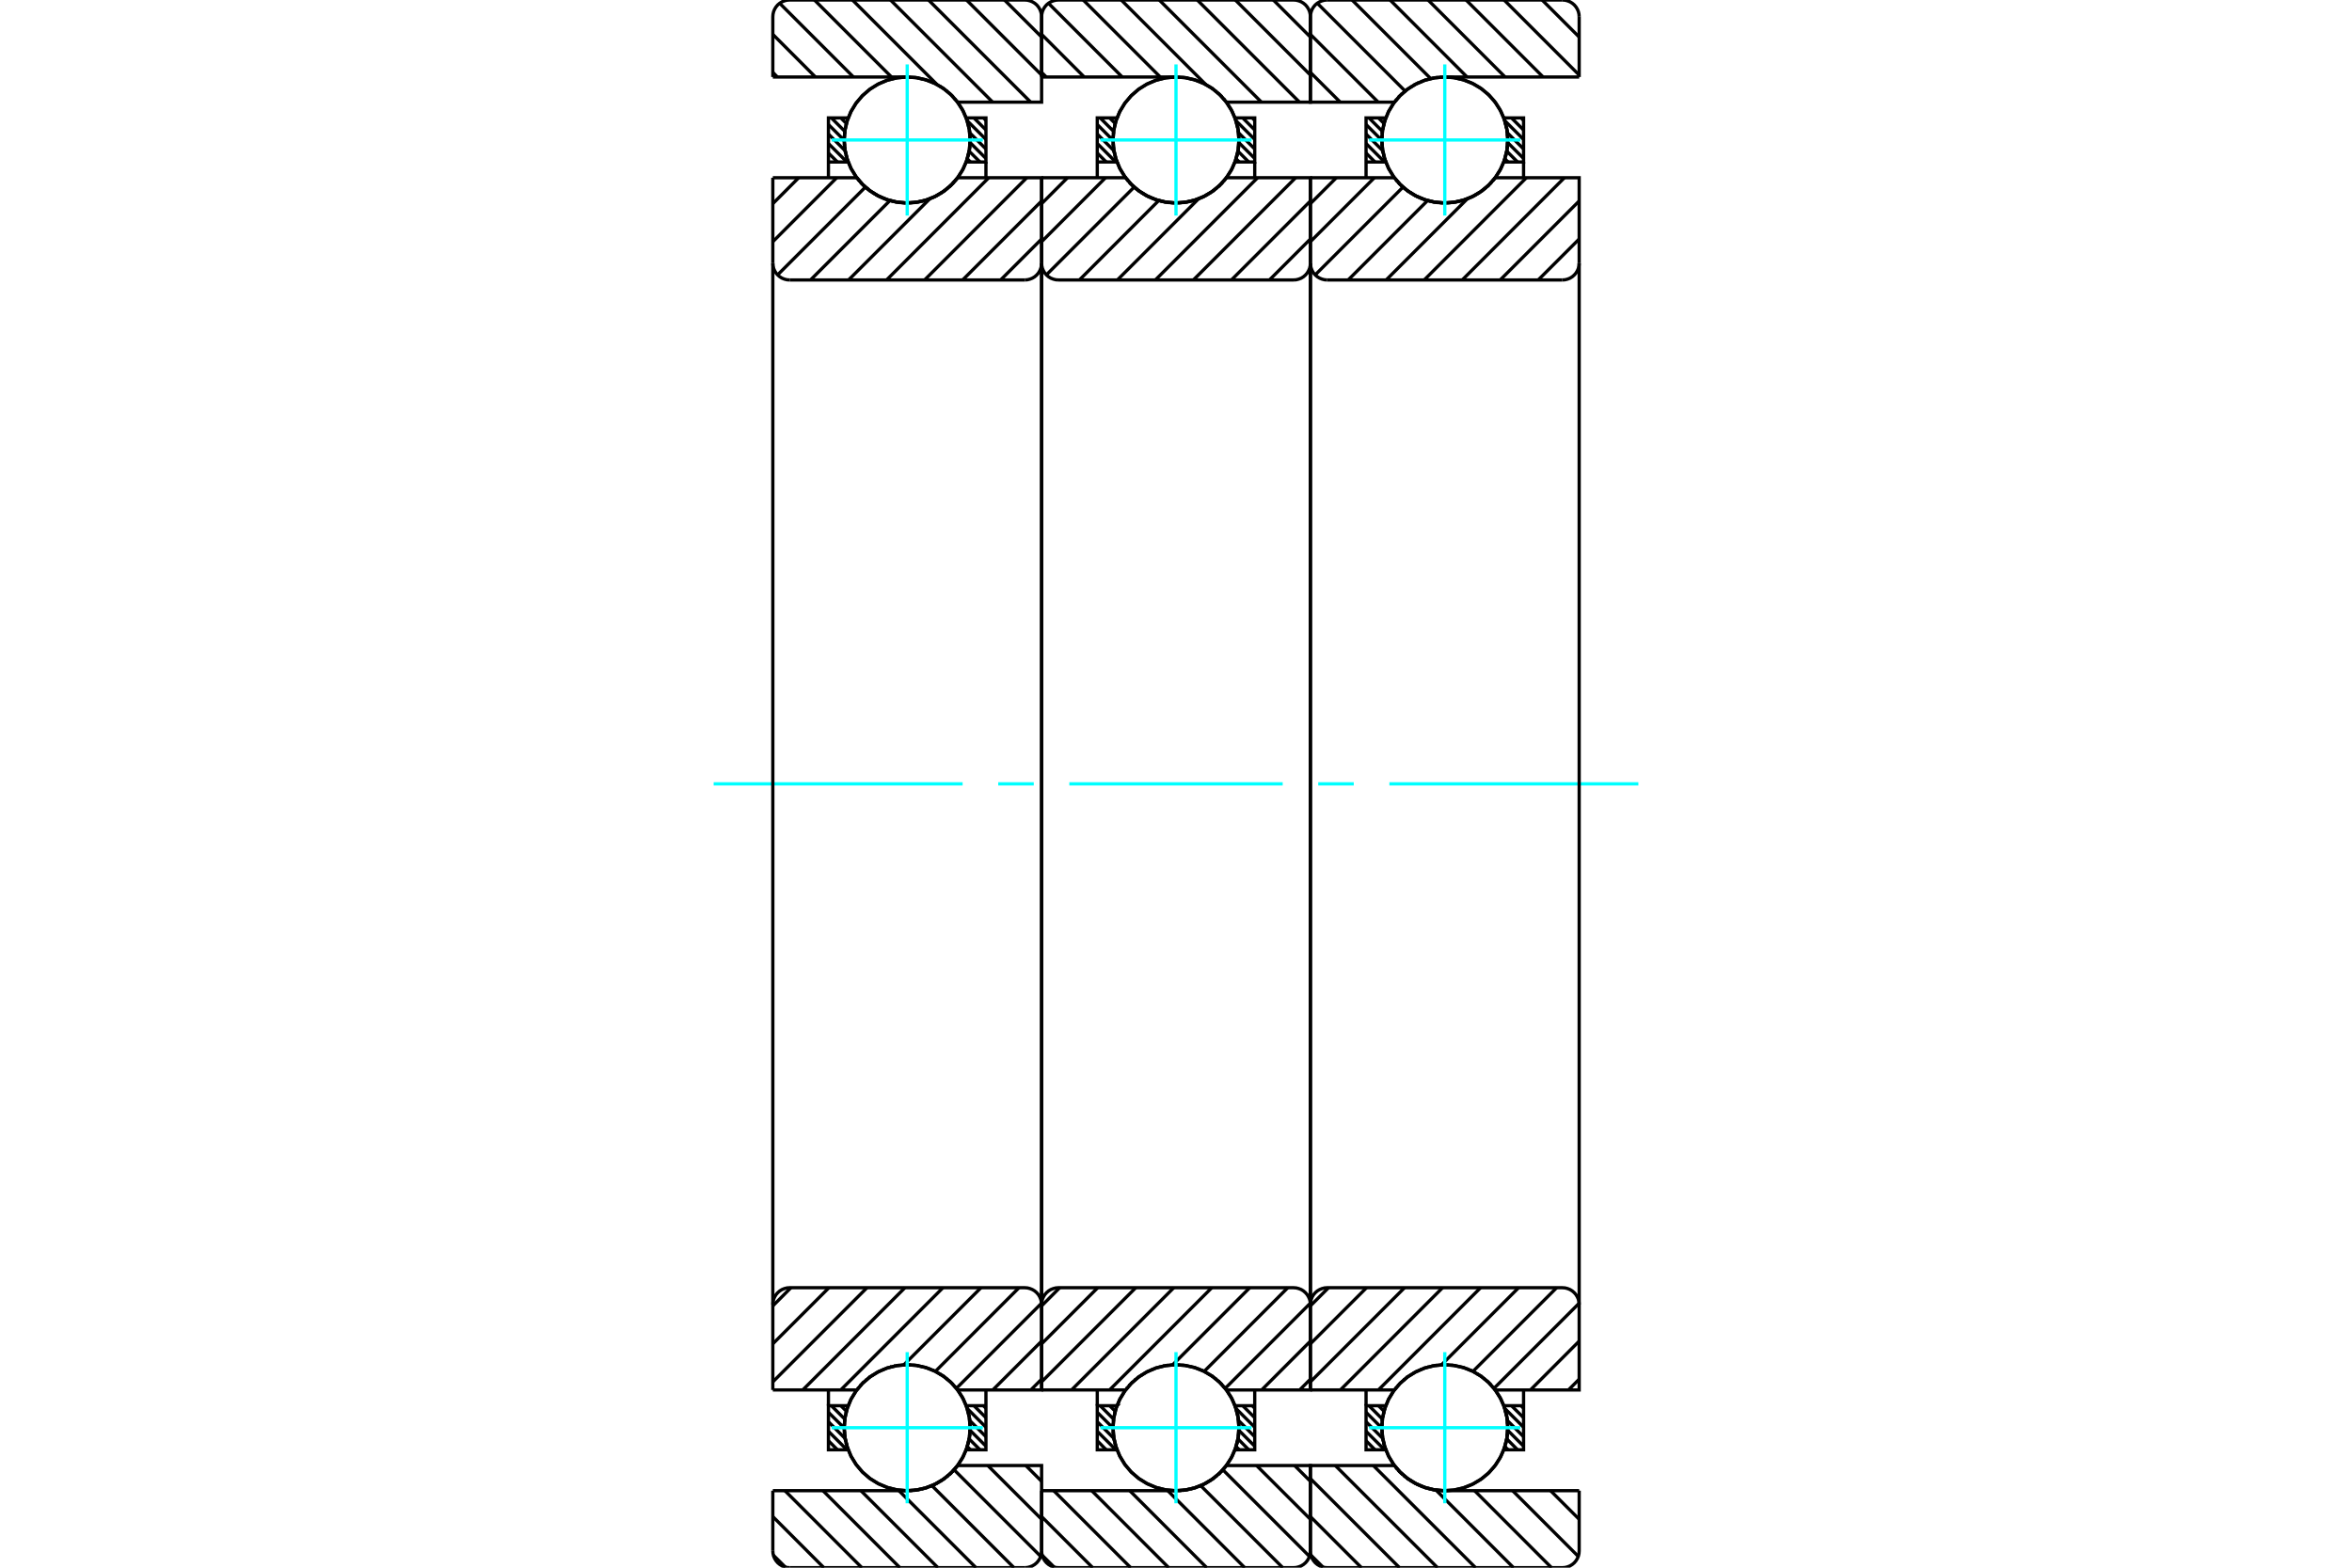 <?xml version="1.0" standalone="no"?>
<!DOCTYPE svg PUBLIC "-//W3C//DTD SVG 1.1//EN"
	"http://www.w3.org/Graphics/SVG/1.1/DTD/svg11.dtd">
<svg xmlns="http://www.w3.org/2000/svg" height="100%" width="100%" viewBox="0 0 36000 24000">
	<rect x="-1800" y="-1200" width="39600" height="26400" style="fill:#FFF"/>
	<g style="fill:none; fill-rule:evenodd" transform="matrix(1 0 0 1 0 0)">
		<g style="fill:none; stroke:#000; stroke-width:50; shape-rendering:geometricPrecision">
			<line x1="23281" y1="21520" x2="23320" y2="21559"/>
			<line x1="23135" y1="21520" x2="23320" y2="21704"/>
			<line x1="23032" y1="21562" x2="23320" y2="21850"/>
			<line x1="23072" y1="21747" x2="23320" y2="21995"/>
			<line x1="23078" y1="21898" x2="23320" y2="22140"/>
			<line x1="23063" y1="22029" x2="23228" y2="22195"/>
			<line x1="23034" y1="22146" x2="23083" y2="22195"/>
			<line x1="21099" y1="21520" x2="21184" y2="21605"/>
			<line x1="20953" y1="21520" x2="21159" y2="21726"/>
			<line x1="20909" y1="21621" x2="21150" y2="21862"/>
			<line x1="20909" y1="21766" x2="21165" y2="22022"/>
			<line x1="20909" y1="21912" x2="21192" y2="22195"/>
			<line x1="20909" y1="22057" x2="21046" y2="22195"/>
		</g>
		<g style="fill:none; stroke:#0FF; stroke-width:50; shape-rendering:geometricPrecision">
			<line x1="10923" y1="12000" x2="14734" y2="12000"/>
			<line x1="15279" y1="12000" x2="15823" y2="12000"/>
			<line x1="16367" y1="12000" x2="19633" y2="12000"/>
			<line x1="20177" y1="12000" x2="20721" y2="12000"/>
			<line x1="21266" y1="12000" x2="25077" y2="12000"/>
		</g>
		<g style="fill:none; stroke:#000; stroke-width:50; shape-rendering:geometricPrecision">
			<line x1="20909" y1="21520" x2="20909" y2="21279"/>
			<polyline points="23320,21279 23320,21520 23320,22195 23018,22195"/>
			<polyline points="23079,21863 23064,21689 23018,21520"/>
			<polyline points="23076,21925 23077,21909 23078,21893"/>
			<polyline points="23070,21987 23072,21970 23074,21953"/>
			<polyline points="23060,22048 23063,22030 23066,22013"/>
			<polyline points="23045,22108 23050,22090 23054,22072"/>
			<polyline points="23027,22167 23033,22149 23039,22130"/>
			<polyline points="23020,21525 22958,21390 22875,21265 22775,21154 22658,21061 22529,20986 22389,20933 22243,20902 22094,20893 21945,20908 21801,20945 21664,21005 21537,21084 21425,21183 21329,21297 21252,21425 21196,21564 21161,21709 21150,21858 21162,22007 21196,22152 21253,22290 21330,22418 21426,22533 21539,22631 21665,22710 21802,22770 21947,22807 22096,22821 22245,22813 22391,22781 22530,22727 22660,22652 22776,22559 22876,22448 22958,22323 23020,22187"/>
			<polyline points="23031,21558 23027,21547 23023,21535"/>
			<polyline points="23048,21617 23045,21606 23042,21595"/>
			<polyline points="23062,21678 23059,21666 23057,21653"/>
			<polyline points="23071,21739 23070,21726 23068,21713"/>
			<polyline points="23077,21801 23076,21787 23075,21772"/>
			<polyline points="23018,22195 23065,22017 23078,21833"/>
			<line x1="23018" y1="21520" x2="23320" y2="21520"/>
			<polyline points="21211,22195 20909,22195 20909,21520 21211,21520"/>
			<polyline points="21193,22143 21202,22169 21211,22195"/>
			<polyline points="21178,22086 21182,22104 21187,22122"/>
			<polyline points="21165,22028 21169,22045 21172,22063"/>
			<polyline points="21157,21970 21159,21986 21161,22003"/>
			<polyline points="21151,21911 21153,21927 21154,21942"/>
			<polyline points="21150,21852 21150,21867 21150,21882"/>
			<polyline points="21152,21792 21151,21807 21151,21821"/>
			<polyline points="21158,21734 21156,21747 21155,21760"/>
			<polyline points="21167,21675 21165,21687 21163,21700"/>
			<polyline points="21180,21617 21177,21629 21175,21640"/>
			<polyline points="21197,21561 21194,21571 21190,21581"/>
			<polyline points="21211,21520 21210,21521 21210,21523"/>
			<line x1="23281" y1="1805" x2="23320" y2="1844"/>
			<line x1="23135" y1="1805" x2="23320" y2="1990"/>
			<line x1="23032" y1="1847" x2="23320" y2="2135"/>
			<line x1="23072" y1="2033" x2="23320" y2="2281"/>
			<line x1="23078" y1="2184" x2="23320" y2="2426"/>
			<line x1="23063" y1="2315" x2="23228" y2="2480"/>
			<line x1="23034" y1="2432" x2="23083" y2="2480"/>
			<line x1="21099" y1="1805" x2="21184" y2="1891"/>
			<line x1="20953" y1="1805" x2="21159" y2="2011"/>
			<line x1="20909" y1="1906" x2="21150" y2="2148"/>
			<line x1="20909" y1="2052" x2="21165" y2="2308"/>
			<line x1="20909" y1="2197" x2="21192" y2="2480"/>
			<line x1="20909" y1="2343" x2="21046" y2="2480"/>
			<line x1="23320" y1="2480" x2="23320" y2="2721"/>
			<polyline points="20909,2721 20909,2480 20909,1805 21211,1805"/>
			<polyline points="21193,2428 21202,2454 21211,2480"/>
			<polyline points="21177,2371 21182,2390 21187,2408"/>
			<polyline points="21165,2313 21169,2331 21172,2349"/>
			<polyline points="21157,2255 21159,2272 21161,2289"/>
			<polyline points="21151,2196 21152,2212 21154,2228"/>
			<polyline points="21150,2137 21150,2152 21150,2167"/>
			<polyline points="21152,2078 21151,2092 21151,2106"/>
			<polyline points="21158,2019 21156,2033 21155,2046"/>
			<polyline points="21167,1961 21165,1973 21163,1985"/>
			<polyline points="21180,1904 21177,1914 21175,1925"/>
			<polyline points="21197,1847 21193,1857 21190,1867"/>
			<polyline points="21211,1805 21210,1807 21210,1809"/>
			<line x1="21211" y1="2480" x2="20909" y2="2480"/>
			<polyline points="23018,1805 23320,1805 23320,2480 23018,2480"/>
			<polyline points="23079,2149 23064,1974 23018,1805"/>
			<polyline points="23076,2211 23077,2195 23078,2179"/>
			<polyline points="23070,2273 23072,2256 23074,2239"/>
			<polyline points="23059,2334 23063,2316 23066,2298"/>
			<polyline points="23045,2394 23050,2376 23054,2357"/>
			<polyline points="23027,2454 23033,2435 23039,2416"/>
			<polyline points="23020,1811 22957,1675 22875,1550 22774,1440 22658,1346 22529,1272 22389,1219 22243,1187 22094,1179 21945,1194 21801,1231 21664,1290 21537,1370 21425,1469 21329,1583 21252,1711 21196,1850 21161,1995 21150,2144 21162,2293 21196,2438 21253,2576 21330,2704 21426,2819 21539,2917 21665,2996 21803,3055 21947,3093 22096,3107 22245,3098 22391,3067 22530,3013 22660,2938 22776,2844 22876,2734 22958,2609 23020,2473"/>
			<polyline points="23031,1843 23027,1832 23023,1821"/>
			<polyline points="23048,1903 23045,1892 23042,1881"/>
			<polyline points="23062,1963 23059,1951 23057,1939"/>
			<polyline points="23071,2025 23070,2012 23068,1998"/>
			<polyline points="23077,2087 23076,2072 23075,2058"/>
			<polyline points="23018,2480 23065,2302 23078,2118"/>
			<line x1="23604" y1="0" x2="24171" y2="567"/>
			<line x1="23022" y1="0" x2="24171" y2="1149"/>
			<line x1="22440" y1="0" x2="23619" y2="1179"/>
			<line x1="21858" y1="0" x2="23037" y2="1179"/>
			<line x1="21277" y1="0" x2="22455" y2="1179"/>
			<line x1="20695" y1="0" x2="21898" y2="1203"/>
			<line x1="20163" y1="50" x2="21507" y2="1394"/>
			<line x1="20057" y1="526" x2="21095" y2="1564"/>
			<line x1="20057" y1="1108" x2="20514" y2="1564"/>
			<line x1="23733" y1="22821" x2="24171" y2="23259"/>
			<line x1="23152" y1="22821" x2="24157" y2="23827"/>
			<line x1="22570" y1="22821" x2="23748" y2="24000"/>
			<line x1="21978" y1="22811" x2="23166" y2="24000"/>
			<line x1="21020" y1="22436" x2="22585" y2="24000"/>
			<line x1="20438" y1="22436" x2="22003" y2="24000"/>
			<line x1="20057" y1="22636" x2="21421" y2="24000"/>
			<line x1="20057" y1="23218" x2="20839" y2="24000"/>
			<line x1="20066" y1="23809" x2="20249" y2="23991"/>
			<line x1="24171" y1="1179" x2="22114" y2="1179"/>
			<polyline points="21346,1560 21344,1562 21343,1564"/>
			<polyline points="21377,1521 21370,1529 21364,1537"/>
			<polyline points="21417,1476 21411,1483 21405,1489"/>
			<polyline points="21460,1434 21454,1440 21448,1446"/>
			<polyline points="21506,1395 21500,1400 21494,1405"/>
			<polyline points="21554,1358 21547,1363 21541,1367"/>
			<polyline points="21604,1325 21598,1329 21592,1333"/>
			<polyline points="21656,1295 21650,1298 21644,1301"/>
			<polyline points="21710,1268 21704,1270 21698,1273"/>
			<polyline points="21765,1244 21759,1246 21753,1249"/>
			<polyline points="21822,1224 21816,1226 21810,1228"/>
			<polyline points="21880,1207 21874,1209 21869,1210"/>
			<polyline points="21939,1195 21934,1196 21928,1197"/>
			<polyline points="21999,1185 21993,1186 21988,1187"/>
			<polyline points="22059,1180 22054,1180 22048,1181"/>
			<polyline points="22114,1179 22111,1179 22109,1179"/>
			<polyline points="21343,1564 20057,1564 20057,257"/>
			<polyline points="20314,0 20274,3 20235,13 20198,28 20163,49 20132,75 20106,106 20085,140 20070,178 20060,217 20057,257"/>
			<line x1="20314" y1="0" x2="23914" y2="0"/>
			<polyline points="24171,257 24168,217 24159,178 24143,140 24122,106 24096,75 24065,49 24031,28 23994,13 23955,3 23914,0"/>
			<line x1="24171" y1="257" x2="24171" y2="1179"/>
			<line x1="24171" y1="22821" x2="22114" y2="22821"/>
			<polyline points="22029,22818 22072,22820 22114,22821"/>
			<polyline points="21969,22810 21995,22814 22022,22817"/>
			<polyline points="21910,22800 21936,22805 21961,22809"/>
			<polyline points="21851,22785 21876,22792 21902,22798"/>
			<polyline points="21794,22767 21818,22775 21843,22782"/>
			<polyline points="21738,22745 21761,22755 21785,22764"/>
			<polyline points="21683,22720 21706,22731 21729,22741"/>
			<polyline points="21630,22691 21652,22703 21674,22715"/>
			<polyline points="21579,22659 21600,22673 21621,22686"/>
			<polyline points="21530,22625 21550,22639 21570,22653"/>
			<polyline points="21484,22587 21502,22602 21521,22617"/>
			<polyline points="21440,22546 21457,22562 21474,22578"/>
			<polyline points="21398,22503 21414,22520 21430,22536"/>
			<polyline points="21360,22457 21374,22475 21388,22492"/>
			<polyline points="21343,22436 21346,22440 21350,22445"/>
			<polyline points="21343,22436 20057,22436 20057,23743 20060,23783 20070,23822 20085,23860 20106,23894 20132,23925 20163,23951 20198,23972 20235,23987 20274,23997 20314,24000 23914,24000 23955,23997 23994,23987 24031,23972 24065,23951 24096,23925 24122,23894 24143,23860 24159,23822 24168,23783 24171,23743 24171,22821"/>
			<line x1="24171" y1="21114" x2="24007" y2="21279"/>
			<line x1="24171" y1="20532" x2="23425" y2="21279"/>
			<line x1="24171" y1="19951" x2="22867" y2="21255"/>
			<line x1="23826" y1="19714" x2="22545" y2="20995"/>
			<line x1="23244" y1="19714" x2="22064" y2="20894"/>
			<line x1="22662" y1="19714" x2="21098" y2="21279"/>
			<line x1="22080" y1="19714" x2="20516" y2="21279"/>
			<line x1="21498" y1="19714" x2="20057" y2="21155"/>
			<line x1="20916" y1="19714" x2="20057" y2="20573"/>
			<line x1="20335" y1="19714" x2="20057" y2="19992"/>
			<line x1="24171" y1="3659" x2="23544" y2="4286"/>
			<line x1="24171" y1="3077" x2="22962" y2="4286"/>
			<line x1="23945" y1="2721" x2="22381" y2="4286"/>
			<line x1="23363" y1="2721" x2="21799" y2="4286"/>
			<line x1="22460" y1="3043" x2="21217" y2="4286"/>
			<line x1="21851" y1="3070" x2="20635" y2="4286"/>
			<line x1="21475" y1="2864" x2="20131" y2="4208"/>
			<line x1="21036" y1="2721" x2="20057" y2="3700"/>
			<line x1="20454" y1="2721" x2="20057" y2="3118"/>
			<line x1="20057" y1="2721" x2="21343" y2="2721"/>
			<polyline points="22845,2772 22866,2747 22886,2721"/>
			<polyline points="22803,2818 22819,2801 22835,2783"/>
			<polyline points="22759,2860 22777,2844 22794,2827"/>
			<polyline points="22712,2900 22731,2884 22750,2868"/>
			<polyline points="22663,2936 22683,2921 22703,2906"/>
			<polyline points="22611,2969 22633,2956 22654,2942"/>
			<polyline points="22558,2999 22581,2987 22603,2974"/>
			<polyline points="22503,3025 22527,3015 22550,3003"/>
			<polyline points="22446,3048 22471,3039 22495,3029"/>
			<polyline points="22388,3067 22414,3059 22439,3051"/>
			<polyline points="22329,3083 22356,3076 22382,3069"/>
			<polyline points="22270,3095 22296,3090 22323,3084"/>
			<polyline points="22209,3102 22237,3099 22264,3096"/>
			<polyline points="22149,3107 22176,3105 22204,3103"/>
			<polyline points="22088,3107 22116,3107 22143,3107"/>
			<polyline points="22028,3103 22055,3105 22082,3107"/>
			<polyline points="21968,3096 21995,3100 22022,3103"/>
			<polyline points="21909,3085 21935,3090 21962,3095"/>
			<polyline points="21850,3070 21876,3077 21902,3084"/>
			<polyline points="21793,3052 21818,3060 21844,3068"/>
			<polyline points="21737,3030 21761,3040 21786,3049"/>
			<polyline points="21682,3005 21706,3016 21729,3027"/>
			<polyline points="21629,2976 21652,2989 21674,3001"/>
			<polyline points="21578,2944 21600,2958 21621,2972"/>
			<polyline points="21529,2910 21550,2924 21570,2939"/>
			<polyline points="21483,2872 21502,2888 21521,2903"/>
			<polyline points="21439,2831 21456,2848 21474,2864"/>
			<polyline points="21398,2788 21414,2805 21430,2822"/>
			<polyline points="21359,2743 21374,2760 21388,2778"/>
			<polyline points="21343,2721 21346,2726 21350,2731"/>
			<polyline points="22886,2721 24171,2721 24171,4029"/>
			<polyline points="23914,4286 23955,4283 23994,4273 24031,4258 24065,4237 24096,4210 24122,4180 24143,4145 24159,4108 24168,4069 24171,4029"/>
			<line x1="23914" y1="4286" x2="20314" y2="4286"/>
			<polyline points="20057,4029 20060,4069 20070,4108 20085,4145 20106,4180 20132,4210 20163,4237 20198,4258 20235,4273 20274,4283 20314,4286"/>
			<line x1="20057" y1="4029" x2="20057" y2="2721"/>
			<line x1="20057" y1="21279" x2="21343" y2="21279"/>
			<polyline points="21347,21273 21345,21276 21343,21279"/>
			<polyline points="21369,21245 21364,21252 21358,21259"/>
			<polyline points="21409,21200 21404,21205 21399,21211"/>
			<polyline points="21451,21157 21446,21162 21441,21167"/>
			<polyline points="21496,21117 21491,21122 21486,21126"/>
			<polyline points="21543,21080 21538,21084 21533,21088"/>
			<polyline points="21592,21046 21588,21049 21583,21052"/>
			<polyline points="21644,21016 21639,21018 21635,21021"/>
			<polyline points="21697,20988 21693,20990 21688,20992"/>
			<polyline points="21752,20964 21748,20965 21744,20967"/>
			<polyline points="21808,20943 21804,20944 21800,20945"/>
			<polyline points="21866,20925 21862,20926 21858,20927"/>
			<polyline points="21925,20912 21921,20912 21917,20913"/>
			<polyline points="21985,20902 21981,20902 21977,20903"/>
			<polyline points="22045,20895 22041,20896 22037,20896"/>
			<polyline points="22105,20893 22101,20893 22098,20893"/>
			<polyline points="22166,20894 22162,20894 22158,20894"/>
			<polyline points="22226,20899 22222,20899 22219,20899"/>
			<polyline points="22286,20908 22282,20908 22279,20907"/>
			<polyline points="22346,20921 22342,20920 22338,20919"/>
			<polyline points="22404,20938 22400,20936 22396,20935"/>
			<polyline points="22462,20958 22458,20956 22453,20954"/>
			<polyline points="22518,20981 22514,20979 22509,20977"/>
			<polyline points="22573,21009 22568,21006 22564,21004"/>
			<polyline points="22626,21040 22621,21037 22616,21034"/>
			<polyline points="22676,21074 22672,21070 22667,21067"/>
			<polyline points="22725,21111 22720,21107 22715,21103"/>
			<polyline points="22771,21151 22766,21147 22761,21142"/>
			<polyline points="22815,21194 22810,21189 22804,21184"/>
			<polyline points="22855,21240 22850,21234 22845,21228"/>
			<polyline points="22886,21279 22884,21277 22883,21275"/>
			<polyline points="22886,21279 24171,21279 24171,19971 24168,19931 24159,19892 24143,19855 24122,19820 24096,19790 24065,19763 24031,19742 23994,19727 23955,19717 23914,19714 20314,19714 20274,19717 20235,19727 20198,19742 20163,19763 20132,19790 20106,19820 20085,19855 20070,19892 20060,19931 20057,19971 20057,21279"/>
			<line x1="20057" y1="4029" x2="20057" y2="19971"/>
			<line x1="24171" y1="19971" x2="24171" y2="4029"/>
			<line x1="19166" y1="21520" x2="19205" y2="21559"/>
			<line x1="19021" y1="21520" x2="19205" y2="21704"/>
			<line x1="18917" y1="21562" x2="19205" y2="21850"/>
			<line x1="18958" y1="21747" x2="19205" y2="21995"/>
			<line x1="18963" y1="21898" x2="19205" y2="22140"/>
			<line x1="18949" y1="22029" x2="19114" y2="22195"/>
			<line x1="18920" y1="22146" x2="18969" y2="22195"/>
			<line x1="16984" y1="21520" x2="17070" y2="21605"/>
			<line x1="16839" y1="21520" x2="17045" y2="21726"/>
			<line x1="16795" y1="21621" x2="17036" y2="21862"/>
			<line x1="16795" y1="21766" x2="17050" y2="22022"/>
			<line x1="16795" y1="21912" x2="17078" y2="22195"/>
			<line x1="16795" y1="22057" x2="16932" y2="22195"/>
			<line x1="16795" y1="21520" x2="16795" y2="21279"/>
			<polyline points="19205,21279 19205,21520 19205,22195 18903,22195 18951,22017 18964,21833"/>
			<polyline points="18963,21801 18962,21787 18961,21772"/>
			<polyline points="18957,21739 18955,21726 18953,21713"/>
			<polyline points="18947,21678 18945,21666 18943,21653"/>
			<polyline points="18934,21617 18931,21606 18928,21595"/>
			<polyline points="18917,21558 18913,21546 18909,21535"/>
			<polyline points="18905,21525 18843,21389 18761,21265 18660,21154 18544,21061 18414,20986 18275,20933 18129,20902 17980,20893 17831,20908 17686,20945 17549,21005 17423,21084 17311,21183 17215,21297 17138,21425 17081,21564 17047,21709 17036,21858 17047,22007 17082,22152 17139,22290 17216,22418 17312,22533 17425,22631 17551,22710 17688,22770 17833,22807 17981,22821 18131,22813 18277,22781 18416,22727 18545,22652 18662,22559 18762,22448 18844,22323 18906,22187"/>
			<polyline points="18913,22167 18919,22149 18925,22130"/>
			<polyline points="18931,22108 18936,22090 18940,22072"/>
			<polyline points="18945,22048 18949,22030 18952,22013"/>
			<polyline points="18956,21987 18958,21970 18960,21953"/>
			<polyline points="18962,21925 18963,21909 18964,21893"/>
			<polyline points="18964,21863 18949,21689 18903,21520 19205,21520"/>
			<polyline points="17097,22195 16795,22195 16795,21520 17097,21520 17096,21521 17095,21523"/>
			<polyline points="17082,21561 17079,21571 17076,21581"/>
			<polyline points="17066,21618 17063,21629 17061,21640"/>
			<polyline points="17053,21675 17051,21687 17049,21700"/>
			<polyline points="17044,21734 17042,21747 17041,21760"/>
			<polyline points="17038,21792 17037,21807 17036,21821"/>
			<polyline points="17036,21852 17036,21867 17036,21882"/>
			<polyline points="17037,21911 17038,21927 17039,21942"/>
			<polyline points="17042,21970 17044,21986 17047,22003"/>
			<polyline points="17051,22028 17054,22045 17058,22063"/>
			<polyline points="17063,22086 17068,22104 17073,22122"/>
			<polyline points="17079,22143 17088,22169 17097,22195"/>
			<line x1="19166" y1="1805" x2="19205" y2="1844"/>
			<line x1="19021" y1="1805" x2="19205" y2="1990"/>
			<line x1="18917" y1="1847" x2="19205" y2="2135"/>
			<line x1="18958" y1="2033" x2="19205" y2="2281"/>
			<line x1="18963" y1="2184" x2="19205" y2="2426"/>
			<line x1="18949" y1="2315" x2="19114" y2="2480"/>
			<line x1="18920" y1="2432" x2="18969" y2="2480"/>
			<line x1="16984" y1="1805" x2="17070" y2="1891"/>
			<line x1="16839" y1="1805" x2="17045" y2="2011"/>
			<line x1="16795" y1="1906" x2="17036" y2="2148"/>
			<line x1="16795" y1="2052" x2="17050" y2="2308"/>
			<line x1="16795" y1="2197" x2="17078" y2="2480"/>
			<line x1="16795" y1="2343" x2="16932" y2="2480"/>
			<line x1="19205" y1="2480" x2="19205" y2="2721"/>
			<polyline points="16795,2721 16795,2480 16795,1805 17097,1805 17096,1807 17095,1809"/>
			<polyline points="17082,1847 17079,1857 17076,1866"/>
			<polyline points="17066,1904 17063,1915 17061,1925"/>
			<polyline points="17053,1961 17051,1973 17049,1985"/>
			<polyline points="17044,2020 17042,2033 17041,2046"/>
			<polyline points="17038,2078 17037,2092 17036,2106"/>
			<polyline points="17036,2137 17036,2152 17036,2167"/>
			<polyline points="17037,2196 17038,2212 17039,2228"/>
			<polyline points="17042,2255 17044,2272 17047,2289"/>
			<polyline points="17051,2313 17054,2331 17058,2349"/>
			<polyline points="17063,2371 17068,2389 17073,2408"/>
			<polyline points="17079,2428 17087,2454 17097,2480 16795,2480"/>
			<polyline points="18903,1805 19205,1805 19205,2480 18903,2480 18951,2302 18964,2118"/>
			<polyline points="18963,2086 18962,2072 18961,2058"/>
			<polyline points="18957,2025 18955,2012 18953,1998"/>
			<polyline points="18947,1963 18945,1951 18943,1939"/>
			<polyline points="18934,1903 18931,1892 18928,1881"/>
			<polyline points="18916,1843 18913,1832 18909,1821"/>
			<polyline points="18905,1811 18843,1675 18761,1550 18660,1440 18544,1346 18414,1272 18275,1219 18129,1187 17979,1179 17831,1194 17686,1231 17549,1290 17423,1370 17311,1469 17215,1583 17138,1711 17081,1850 17047,1995 17036,2144 17047,2293 17082,2438 17139,2576 17216,2704 17312,2819 17425,2917 17551,2996 17688,3055 17833,3093 17982,3107 18131,3098 18277,3067 18416,3013 18545,2938 18662,2844 18762,2734 18844,2609 18906,2473"/>
			<polyline points="18913,2454 18919,2435 18925,2416"/>
			<polyline points="18931,2394 18936,2376 18940,2357"/>
			<polyline points="18945,2334 18949,2316 18952,2298"/>
			<polyline points="18956,2273 18958,2256 18960,2239"/>
			<polyline points="18962,2211 18963,2195 18964,2179"/>
			<polyline points="18964,2149 18949,1974 18903,1805"/>
			<line x1="19490" y1="0" x2="20057" y2="567"/>
			<line x1="18908" y1="0" x2="20057" y2="1149"/>
			<line x1="18326" y1="0" x2="19890" y2="1564"/>
			<line x1="17744" y1="0" x2="19308" y2="1564"/>
			<line x1="17162" y1="0" x2="18455" y2="1293"/>
			<line x1="16580" y1="0" x2="17759" y2="1179"/>
			<line x1="16048" y1="50" x2="17177" y2="1179"/>
			<line x1="15943" y1="526" x2="16595" y2="1179"/>
			<line x1="15943" y1="1108" x2="16014" y2="1179"/>
			<line x1="19815" y1="22436" x2="20057" y2="22678"/>
			<line x1="19233" y1="22436" x2="20057" y2="23259"/>
			<line x1="18717" y1="22501" x2="20043" y2="23827"/>
			<line x1="18378" y1="22744" x2="19634" y2="24000"/>
			<line x1="17874" y1="22821" x2="19052" y2="24000"/>
			<line x1="17292" y1="22821" x2="18470" y2="24000"/>
			<line x1="16710" y1="22821" x2="17888" y2="24000"/>
			<line x1="16128" y1="22821" x2="17307" y2="24000"/>
			<line x1="15943" y1="23218" x2="16725" y2="24000"/>
			<line x1="15951" y1="23809" x2="16134" y2="23991"/>
			<line x1="15943" y1="1179" x2="18000" y2="1179"/>
			<polyline points="18771,1564 18770,1563 18769,1561"/>
			<polyline points="18740,1525 18736,1520 18731,1514"/>
			<polyline points="18700,1479 18695,1474 18690,1470"/>
			<polyline points="18656,1436 18651,1432 18647,1428"/>
			<polyline points="18610,1396 18605,1392 18601,1389"/>
			<polyline points="18561,1358 18557,1356 18553,1353"/>
			<polyline points="18510,1324 18506,1322 18502,1320"/>
			<polyline points="18457,1294 18453,1292 18450,1290"/>
			<polyline points="18402,1267 18399,1265 18396,1263"/>
			<polyline points="18346,1243 18343,1242 18340,1240"/>
			<polyline points="18289,1223 18285,1222 18282,1221"/>
			<polyline points="18230,1206 18227,1206 18224,1205"/>
			<polyline points="18170,1194 18168,1193 18165,1193"/>
			<polyline points="18110,1185 18108,1185 18105,1184"/>
			<polyline points="18050,1180 18047,1180 18044,1180"/>
			<polyline points="18007,1179 18004,1179 18000,1179"/>
			<polyline points="18771,1564 20057,1564 20057,257 20054,217 20045,178 20029,140 20008,106 19982,75 19951,49 19917,28 19879,13 19840,3 19800,0 16200,0 16160,3 16121,13 16083,28 16049,49 16018,75 15992,106 15971,140 15955,178 15946,217 15943,257 15943,1179"/>
			<polyline points="15943,22821 18000,22821 18012,22821 18024,22821"/>
			<polyline points="18037,22821 18061,22820 18084,22818"/>
			<polyline points="18097,22817 18121,22814 18145,22811"/>
			<polyline points="18157,22809 18181,22804 18204,22800"/>
			<polyline points="18217,22797 18240,22791 18263,22785"/>
			<polyline points="18275,22781 18298,22774 18320,22767"/>
			<polyline points="18333,22762 18355,22754 18377,22745"/>
			<polyline points="18389,22739 18411,22730 18431,22720"/>
			<polyline points="18444,22713 18465,22702 18485,22691"/>
			<polyline points="18497,22683 18517,22671 18536,22659"/>
			<polyline points="18549,22650 18567,22637 18585,22624"/>
			<polyline points="18598,22614 18615,22600 18631,22586"/>
			<polyline points="18644,22575 18660,22560 18676,22545"/>
			<polyline points="18688,22533 18703,22517 18717,22502"/>
			<polyline points="18730,22488 18745,22469 18760,22450"/>
			<polyline points="18763,22446 18767,22441 18771,22436 20057,22436 20057,23743"/>
			<polyline points="19800,24000 19840,23997 19879,23987 19917,23972 19951,23951 19982,23925 20008,23894 20029,23860 20045,23822 20054,23783 20057,23743"/>
			<line x1="19800" y1="24000" x2="16200" y2="24000"/>
			<polyline points="15943,23743 15946,23783 15955,23822 15971,23860 15992,23894 16018,23925 16049,23951 16083,23972 16121,23987 16160,23997 16200,24000"/>
			<line x1="15943" y1="23743" x2="15943" y2="22821"/>
			<line x1="20057" y1="21114" x2="19893" y2="21279"/>
			<line x1="20057" y1="20532" x2="19311" y2="21279"/>
			<line x1="20056" y1="19951" x2="18753" y2="21255"/>
			<line x1="19711" y1="19714" x2="18431" y2="20995"/>
			<line x1="19129" y1="19714" x2="17949" y2="20894"/>
			<line x1="18548" y1="19714" x2="16983" y2="21279"/>
			<line x1="17966" y1="19714" x2="16401" y2="21279"/>
			<line x1="17384" y1="19714" x2="15943" y2="21155"/>
			<line x1="16802" y1="19714" x2="15943" y2="20573"/>
			<line x1="16220" y1="19714" x2="15943" y2="19992"/>
			<line x1="20057" y1="3659" x2="19430" y2="4286"/>
			<line x1="20057" y1="3077" x2="18848" y2="4286"/>
			<line x1="19831" y1="2721" x2="18266" y2="4286"/>
			<line x1="19249" y1="2721" x2="17684" y2="4286"/>
			<line x1="18346" y1="3043" x2="17103" y2="4286"/>
			<line x1="17736" y1="3070" x2="16521" y2="4286"/>
			<line x1="17360" y1="2864" x2="16016" y2="4208"/>
			<line x1="16921" y1="2721" x2="15943" y2="3700"/>
			<line x1="16339" y1="2721" x2="15943" y2="3118"/>
			<polyline points="15943,2721 17229,2721 17232,2726 17236,2731"/>
			<polyline points="17245,2742 17259,2760 17274,2778"/>
			<polyline points="17283,2788 17299,2805 17316,2822"/>
			<polyline points="17325,2831 17342,2848 17360,2864"/>
			<polyline points="17368,2872 17387,2888 17407,2903"/>
			<polyline points="17415,2909 17435,2924 17456,2939"/>
			<polyline points="17464,2944 17485,2958 17507,2972"/>
			<polyline points="17515,2976 17537,2989 17560,3001"/>
			<polyline points="17567,3005 17591,3016 17615,3027"/>
			<polyline points="17622,3030 17647,3040 17672,3050"/>
			<polyline points="17678,3052 17704,3060 17729,3068"/>
			<polyline points="17735,3070 17762,3077 17788,3084"/>
			<polyline points="17794,3085 17821,3090 17848,3095"/>
			<polyline points="17853,3096 17880,3100 17908,3103"/>
			<polyline points="17913,3103 17941,3105 17968,3107"/>
			<polyline points="17974,3107 18001,3107 18029,3107"/>
			<polyline points="18034,3107 18062,3105 18089,3103"/>
			<polyline points="18095,3102 18122,3099 18149,3095"/>
			<polyline points="18155,3095 18182,3090 18209,3084"/>
			<polyline points="18215,3083 18241,3076 18268,3069"/>
			<polyline points="18274,3068 18299,3059 18325,3051"/>
			<polyline points="18332,3048 18357,3039 18381,3029"/>
			<polyline points="18388,3026 18412,3015 18436,3003"/>
			<polyline points="18443,2999 18466,2987 18489,2974"/>
			<polyline points="18497,2969 18519,2956 18540,2942"/>
			<polyline points="18548,2936 18569,2922 18589,2906"/>
			<polyline points="18597,2900 18617,2884 18636,2868"/>
			<polyline points="18644,2860 18662,2844 18680,2827"/>
			<polyline points="18689,2818 18705,2801 18721,2783"/>
			<polyline points="18730,2773 18751,2747 18771,2721 20057,2721 20057,4029"/>
			<polyline points="19800,4286 19840,4283 19879,4273 19917,4258 19951,4237 19982,4210 20008,4180 20029,4145 20045,4108 20054,4069 20057,4029"/>
			<line x1="19800" y1="4286" x2="16200" y2="4286"/>
			<polyline points="15943,4029 15946,4069 15955,4108 15971,4145 15992,4180 16018,4210 16049,4237 16083,4258 16121,4273 16160,4283 16200,4286"/>
			<line x1="15943" y1="4029" x2="15943" y2="2721"/>
			<line x1="15943" y1="21279" x2="17229" y2="21279"/>
			<polyline points="18771,21279 18770,21277 18769,21275"/>
			<polyline points="18741,21240 18736,21234 18731,21228"/>
			<polyline points="18700,21194 18695,21189 18690,21184"/>
			<polyline points="18657,21151 18652,21146 18647,21142"/>
			<polyline points="18610,21111 18606,21107 18601,21103"/>
			<polyline points="18562,21073 18557,21070 18552,21067"/>
			<polyline points="18511,21039 18506,21037 18502,21034"/>
			<polyline points="18458,21009 18454,21006 18449,21004"/>
			<polyline points="18404,20981 18399,20979 18395,20978"/>
			<polyline points="18347,20958 18343,20956 18339,20954"/>
			<polyline points="18290,20937 18286,20936 18282,20935"/>
			<polyline points="18231,20921 18227,20920 18224,20919"/>
			<polyline points="18172,20908 18168,20908 18164,20907"/>
			<polyline points="18112,20899 18108,20899 18104,20899"/>
			<polyline points="18051,20894 18048,20894 18044,20894"/>
			<polyline points="17991,20893 17987,20893 17984,20893"/>
			<polyline points="17930,20895 17927,20896 17923,20896"/>
			<polyline points="17870,20902 17866,20902 17863,20903"/>
			<polyline points="17810,20912 17807,20912 17803,20913"/>
			<polyline points="17752,20925 17748,20926 17744,20927"/>
			<polyline points="17694,20943 17690,20944 17686,20945"/>
			<polyline points="17637,20964 17633,20965 17629,20967"/>
			<polyline points="17582,20988 17578,20990 17574,20992"/>
			<polyline points="17529,21016 17525,21018 17520,21021"/>
			<polyline points="17478,21047 17473,21050 17469,21052"/>
			<polyline points="17428,21081 17424,21084 17419,21087"/>
			<polyline points="17381,21118 17376,21122 17372,21126"/>
			<polyline points="17336,21158 17332,21162 17327,21167"/>
			<polyline points="17294,21200 17289,21205 17285,21211"/>
			<polyline points="17255,21245 17249,21252 17244,21258"/>
			<polyline points="17232,21274 17230,21276 17229,21279"/>
			<polyline points="18771,21279 20057,21279 20057,19971 20054,19931 20045,19892 20029,19855 20008,19820 19982,19790 19951,19763 19917,19742 19879,19727 19840,19717 19800,19714 16200,19714 16160,19717 16121,19727 16083,19742 16049,19763 16018,19790 15992,19820 15971,19855 15955,19892 15946,19931 15943,19971 15943,21279"/>
			<line x1="15943" y1="4029" x2="15943" y2="19971"/>
			<line x1="20057" y1="19971" x2="20057" y2="4029"/>
			<line x1="15052" y1="21520" x2="15091" y2="21559"/>
			<line x1="14907" y1="21520" x2="15091" y2="21704"/>
			<line x1="14803" y1="21562" x2="15091" y2="21850"/>
			<line x1="14843" y1="21747" x2="15091" y2="21995"/>
			<line x1="14849" y1="21898" x2="15091" y2="22140"/>
			<line x1="14834" y1="22029" x2="15000" y2="22195"/>
			<line x1="14806" y1="22146" x2="14854" y2="22195"/>
			<line x1="12870" y1="21520" x2="12955" y2="21605"/>
			<line x1="12725" y1="21520" x2="12931" y2="21726"/>
			<line x1="12680" y1="21621" x2="12922" y2="21862"/>
			<line x1="12680" y1="21766" x2="12936" y2="22022"/>
			<line x1="12680" y1="21912" x2="12963" y2="22195"/>
			<line x1="12680" y1="22057" x2="12818" y2="22195"/>
			<line x1="12680" y1="21520" x2="12680" y2="21279"/>
			<polyline points="15091,21279 15091,21520 15091,22195 14789,22195"/>
			<polyline points="14850,21863 14835,21689 14789,21520"/>
			<polyline points="14848,21925 14849,21909 14849,21893"/>
			<polyline points="14841,21987 14843,21970 14845,21953"/>
			<polyline points="14831,22048 14834,22030 14837,22013"/>
			<polyline points="14817,22108 14821,22090 14826,22072"/>
			<polyline points="14799,22168 14805,22149 14811,22130"/>
			<polyline points="14791,21525 14729,21389 14647,21265 14546,21154 14430,21061 14300,20986 14161,20933 14015,20901 13865,20893 13717,20908 13572,20945 13435,21005 13309,21084 13196,21183 13101,21297 13023,21425 12967,21564 12933,21709 12921,21858 12933,22007 12968,22152 13024,22291 13102,22418 13198,22533 13310,22631 13437,22711 13574,22770 13719,22807 13867,22821 14016,22813 14162,22781 14302,22727 14431,22652 14547,22559 14648,22448 14730,22323 14792,22187"/>
			<polyline points="14802,21558 14799,21546 14795,21535"/>
			<polyline points="14820,21617 14817,21606 14814,21595"/>
			<polyline points="14833,21678 14831,21666 14828,21653"/>
			<polyline points="14843,21739 14841,21726 14839,21713"/>
			<polyline points="14848,21801 14847,21787 14846,21773"/>
			<polyline points="14789,22195 14837,22017 14850,21833"/>
			<line x1="14789" y1="21520" x2="15091" y2="21520"/>
			<polyline points="12982,22195 12680,22195 12680,21520 12982,21520"/>
			<polyline points="12965,22143 12973,22169 12982,22195"/>
			<polyline points="12949,22086 12954,22104 12958,22122"/>
			<polyline points="12937,22028 12940,22045 12944,22063"/>
			<polyline points="12928,21969 12930,21986 12933,22003"/>
			<polyline points="12923,21911 12924,21927 12925,21942"/>
			<polyline points="12921,21852 12921,21867 12922,21882"/>
			<polyline points="12924,21793 12923,21807 12922,21821"/>
			<polyline points="12929,21734 12928,21747 12926,21760"/>
			<polyline points="12939,21675 12936,21687 12934,21700"/>
			<polyline points="12952,21618 12949,21629 12946,21640"/>
			<polyline points="12968,21561 12965,21571 12962,21581"/>
			<polyline points="12982,21520 12982,21521 12981,21523"/>
			<line x1="15052" y1="1805" x2="15091" y2="1844"/>
			<line x1="14907" y1="1805" x2="15091" y2="1990"/>
			<line x1="14803" y1="1847" x2="15091" y2="2135"/>
			<line x1="14843" y1="2033" x2="15091" y2="2281"/>
			<line x1="14849" y1="2184" x2="15091" y2="2426"/>
			<line x1="14834" y1="2315" x2="15000" y2="2480"/>
			<line x1="14806" y1="2432" x2="14854" y2="2480"/>
			<line x1="12870" y1="1805" x2="12955" y2="1891"/>
			<line x1="12725" y1="1805" x2="12931" y2="2011"/>
			<line x1="12680" y1="1906" x2="12922" y2="2148"/>
			<line x1="12680" y1="2052" x2="12936" y2="2308"/>
			<line x1="12680" y1="2197" x2="12963" y2="2480"/>
			<line x1="12680" y1="2343" x2="12818" y2="2480"/>
			<line x1="15091" y1="2480" x2="15091" y2="2721"/>
			<polyline points="12680,2721 12680,2480 12680,1805 12982,1805"/>
			<polyline points="12965,2428 12973,2454 12982,2480"/>
			<polyline points="12949,2371 12953,2389 12959,2408"/>
			<polyline points="12937,2313 12940,2331 12944,2349"/>
			<polyline points="12928,2255 12930,2272 12933,2289"/>
			<polyline points="12923,2196 12924,2212 12925,2228"/>
			<polyline points="12921,2137 12921,2152 12922,2167"/>
			<polyline points="12924,2078 12923,2092 12922,2106"/>
			<polyline points="12929,2020 12928,2033 12926,2046"/>
			<polyline points="12939,1961 12936,1973 12934,1985"/>
			<polyline points="12952,1904 12949,1915 12946,1925"/>
			<polyline points="12968,1847 12965,1857 12962,1866"/>
			<polyline points="12982,1805 12982,1807 12981,1809"/>
			<line x1="12982" y1="2480" x2="12680" y2="2480"/>
			<polyline points="14789,1805 15091,1805 15091,2480 14789,2480"/>
			<polyline points="14850,2149 14835,1974 14789,1805"/>
			<polyline points="14848,2211 14849,2195 14849,2179"/>
			<polyline points="14841,2273 14843,2256 14845,2239"/>
			<polyline points="14831,2334 14834,2316 14837,2298"/>
			<polyline points="14817,2394 14821,2376 14826,2357"/>
			<polyline points="14798,2454 14805,2435 14811,2416"/>
			<polyline points="14791,1811 14729,1675 14646,1550 14546,1440 14429,1346 14300,1272 14160,1219 14014,1187 13865,1179 13716,1194 13572,1231 13435,1290 13309,1370 13196,1469 13100,1583 13023,1711 12967,1850 12933,1995 12921,2144 12933,2293 12968,2438 13024,2576 13102,2704 13198,2819 13310,2917 13437,2996 13574,3055 13719,3093 13867,3107 14017,3098 14163,3067 14302,3013 14431,2938 14547,2844 14648,2734 14730,2609 14792,2473"/>
			<polyline points="14802,1843 14799,1832 14795,1821"/>
			<polyline points="14820,1902 14817,1892 14814,1881"/>
			<polyline points="14833,1963 14831,1951 14828,1939"/>
			<polyline points="14843,2025 14841,2011 14839,1998"/>
			<polyline points="14848,2086 14847,2072 14846,2058"/>
			<polyline points="14789,2480 14837,2302 14850,2118"/>
			<line x1="15375" y1="0" x2="15943" y2="567"/>
			<line x1="14794" y1="0" x2="15943" y2="1149"/>
			<line x1="14212" y1="0" x2="15776" y2="1564"/>
			<line x1="13630" y1="0" x2="15194" y2="1564"/>
			<line x1="13048" y1="0" x2="14341" y2="1293"/>
			<line x1="12466" y1="0" x2="13645" y2="1179"/>
			<line x1="11934" y1="50" x2="13063" y2="1179"/>
			<line x1="11829" y1="526" x2="12481" y2="1179"/>
			<line x1="11829" y1="1108" x2="11899" y2="1179"/>
			<line x1="15701" y1="22436" x2="15943" y2="22678"/>
			<line x1="15119" y1="22436" x2="15943" y2="23259"/>
			<line x1="14603" y1="22501" x2="15929" y2="23827"/>
			<line x1="14264" y1="22744" x2="15520" y2="24000"/>
			<line x1="13759" y1="22821" x2="14938" y2="24000"/>
			<line x1="13177" y1="22821" x2="14356" y2="24000"/>
			<line x1="12596" y1="22821" x2="13774" y2="24000"/>
			<line x1="12014" y1="22821" x2="13192" y2="24000"/>
			<line x1="11829" y1="23218" x2="12610" y2="24000"/>
			<line x1="11837" y1="23809" x2="12020" y2="23991"/>
			<line x1="11829" y1="1179" x2="13886" y2="1179"/>
			<polyline points="13893,1179 13889,1179 13886,1179"/>
			<polyline points="13935,1180 13933,1180 13930,1180"/>
			<polyline points="13995,1185 13993,1185 13991,1184"/>
			<polyline points="14056,1194 14053,1193 14051,1193"/>
			<polyline points="14115,1206 14113,1206 14110,1205"/>
			<polyline points="14174,1223 14171,1222 14168,1221"/>
			<polyline points="14231,1243 14228,1242 14226,1240"/>
			<polyline points="14288,1266 14285,1265 14281,1263"/>
			<polyline points="14342,1294 14339,1292 14336,1290"/>
			<polyline points="14395,1324 14392,1322 14388,1320"/>
			<polyline points="14446,1358 14442,1356 14439,1353"/>
			<polyline points="14495,1395 14491,1392 14487,1389"/>
			<polyline points="14541,1436 14537,1432 14533,1428"/>
			<polyline points="14585,1479 14581,1474 14576,1470"/>
			<polyline points="14626,1525 14621,1520 14617,1514"/>
			<polyline points="14657,1564 14656,1563 14655,1561"/>
			<polyline points="14657,1564 15943,1564 15943,257 15940,217 15930,178 15915,140 15894,106 15868,75 15837,49 15802,28 15765,13 15726,3 15686,0 12086,0 12045,3 12006,13 11969,28 11935,49 11904,75 11878,106 11857,140 11841,178 11832,217 11829,257 11829,1179"/>
			<line x1="11829" y1="22821" x2="13886" y2="22821"/>
			<polyline points="14649,22447 14653,22441 14657,22436"/>
			<polyline points="14615,22488 14631,22469 14646,22450"/>
			<polyline points="14574,22533 14589,22517 14603,22502"/>
			<polyline points="14530,22575 14546,22560 14562,22545"/>
			<polyline points="14483,22614 14500,22600 14517,22586"/>
			<polyline points="14434,22650 14453,22637 14471,22624"/>
			<polyline points="14383,22683 14402,22671 14422,22659"/>
			<polyline points="14330,22713 14350,22702 14370,22691"/>
			<polyline points="14275,22739 14296,22730 14317,22719"/>
			<polyline points="14219,22762 14241,22754 14263,22745"/>
			<polyline points="14161,22781 14184,22774 14206,22767"/>
			<polyline points="14102,22797 14126,22791 14149,22785"/>
			<polyline points="14043,22809 14066,22804 14090,22800"/>
			<polyline points="13983,22817 14007,22814 14030,22810"/>
			<polyline points="13922,22821 13946,22820 13970,22818"/>
			<polyline points="13886,22821 13898,22821 13910,22821"/>
			<polyline points="14657,22436 15943,22436 15943,23743"/>
			<polyline points="15686,24000 15726,23997 15765,23987 15802,23972 15837,23951 15868,23925 15894,23894 15915,23860 15930,23822 15940,23783 15943,23743"/>
			<line x1="15686" y1="24000" x2="12086" y2="24000"/>
			<polyline points="11829,23743 11832,23783 11841,23822 11857,23860 11878,23894 11904,23925 11935,23951 11969,23972 12006,23987 12045,23997 12086,24000"/>
			<line x1="11829" y1="23743" x2="11829" y2="22821"/>
			<line x1="15943" y1="21114" x2="15778" y2="21279"/>
			<line x1="15943" y1="20532" x2="15196" y2="21279"/>
			<line x1="15942" y1="19951" x2="14638" y2="21255"/>
			<line x1="15597" y1="19714" x2="14317" y2="20995"/>
			<line x1="15015" y1="19714" x2="13835" y2="20894"/>
			<line x1="14433" y1="19714" x2="12869" y2="21279"/>
			<line x1="13851" y1="19714" x2="12287" y2="21279"/>
			<line x1="13270" y1="19714" x2="11829" y2="21155"/>
			<line x1="12688" y1="19714" x2="11829" y2="20573"/>
			<line x1="12106" y1="19714" x2="11829" y2="19992"/>
			<line x1="15943" y1="3659" x2="15316" y2="4286"/>
			<line x1="15943" y1="3077" x2="14734" y2="4286"/>
			<line x1="15716" y1="2721" x2="14152" y2="4286"/>
			<line x1="15134" y1="2721" x2="13570" y2="4286"/>
			<line x1="14232" y1="3043" x2="12988" y2="4286"/>
			<line x1="13622" y1="3070" x2="12406" y2="4286"/>
			<line x1="13246" y1="2864" x2="11902" y2="4208"/>
			<line x1="12807" y1="2721" x2="11829" y2="3700"/>
			<line x1="12225" y1="2721" x2="11829" y2="3118"/>
			<line x1="11829" y1="2721" x2="13114" y2="2721"/>
			<polyline points="14616,2773 14637,2747 14657,2721"/>
			<polyline points="14574,2818 14591,2801 14607,2783"/>
			<polyline points="14530,2860 14548,2844 14565,2827"/>
			<polyline points="14483,2900 14502,2884 14521,2868"/>
			<polyline points="14434,2936 14454,2922 14475,2906"/>
			<polyline points="14382,2970 14404,2956 14426,2942"/>
			<polyline points="14329,2999 14352,2987 14375,2974"/>
			<polyline points="14273,3026 14298,3015 14322,3003"/>
			<polyline points="14217,3049 14242,3039 14267,3028"/>
			<polyline points="14159,3068 14185,3060 14211,3051"/>
			<polyline points="14100,3083 14127,3077 14153,3069"/>
			<polyline points="14040,3095 14068,3090 14095,3084"/>
			<polyline points="13980,3103 14008,3099 14035,3095"/>
			<polyline points="13919,3107 13947,3105 13975,3103"/>
			<polyline points="13859,3107 13887,3107 13915,3107"/>
			<polyline points="13798,3103 13826,3105 13854,3107"/>
			<polyline points="13738,3096 13766,3100 13794,3103"/>
			<polyline points="13679,3085 13706,3090 13734,3095"/>
			<polyline points="13621,3070 13647,3077 13674,3084"/>
			<polyline points="13563,3052 13589,3060 13615,3068"/>
			<polyline points="13507,3030 13532,3040 13557,3050"/>
			<polyline points="13453,3004 13477,3016 13501,3027"/>
			<polyline points="13400,2976 13423,2989 13446,3001"/>
			<polyline points="13349,2944 13371,2958 13393,2972"/>
			<polyline points="13300,2909 13321,2924 13342,2939"/>
			<polyline points="13254,2871 13273,2887 13293,2903"/>
			<polyline points="13210,2831 13228,2848 13246,2864"/>
			<polyline points="13169,2788 13185,2805 13202,2822"/>
			<polyline points="13130,2742 13145,2760 13160,2778"/>
			<polyline points="13114,2721 13118,2726 13121,2731"/>
			<polyline points="14657,2721 15943,2721 15943,4029"/>
			<polyline points="15686,4286 15726,4283 15765,4273 15802,4258 15837,4237 15868,4210 15894,4180 15915,4145 15930,4108 15940,4069 15943,4029"/>
			<line x1="15686" y1="4286" x2="12086" y2="4286"/>
			<polyline points="11829,4029 11832,4069 11841,4108 11857,4145 11878,4180 11904,4210 11935,4237 11969,4258 12006,4273 12045,4283 12086,4286"/>
			<line x1="11829" y1="4029" x2="11829" y2="2721"/>
			<line x1="11829" y1="21279" x2="13114" y2="21279"/>
			<polyline points="13118,21274 13116,21276 13114,21279"/>
			<polyline points="13140,21245 13135,21252 13130,21258"/>
			<polyline points="13180,21200 13175,21205 13170,21210"/>
			<polyline points="13222,21158 13217,21162 13213,21167"/>
			<polyline points="13267,21118 13262,21122 13258,21126"/>
			<polyline points="13314,21081 13309,21084 13305,21087"/>
			<polyline points="13363,21047 13359,21050 13355,21052"/>
			<polyline points="13414,21016 13410,21018 13406,21020"/>
			<polyline points="13468,20988 13464,20990 13460,20992"/>
			<polyline points="13523,20964 13519,20965 13515,20967"/>
			<polyline points="13579,20943 13576,20944 13572,20945"/>
			<polyline points="13637,20926 13633,20926 13630,20927"/>
			<polyline points="13696,20912 13692,20912 13689,20913"/>
			<polyline points="13755,20902 13752,20902 13749,20903"/>
			<polyline points="13815,20895 13812,20896 13809,20896"/>
			<polyline points="13876,20893 13873,20893 13869,20893"/>
			<polyline points="13936,20894 13933,20894 13930,20894"/>
			<polyline points="13997,20899 13994,20899 13990,20899"/>
			<polyline points="14057,20908 14054,20908 14050,20907"/>
			<polyline points="14117,20921 14113,20920 14110,20919"/>
			<polyline points="14175,20937 14171,20936 14168,20935"/>
			<polyline points="14233,20957 14229,20956 14225,20955"/>
			<polyline points="14289,20981 14285,20979 14281,20978"/>
			<polyline points="14344,21008 14339,21006 14335,21004"/>
			<polyline points="14396,21039 14392,21037 14388,21034"/>
			<polyline points="14447,21073 14443,21070 14438,21067"/>
			<polyline points="14496,21110 14491,21107 14487,21103"/>
			<polyline points="14542,21151 14537,21146 14533,21142"/>
			<polyline points="14586,21194 14581,21189 14576,21184"/>
			<polyline points="14627,21240 14622,21234 14617,21228"/>
			<polyline points="14657,21279 14656,21277 14655,21275"/>
			<polyline points="14657,21279 15943,21279 15943,19971 15940,19931 15930,19892 15915,19855 15894,19820 15868,19790 15837,19763 15802,19742 15765,19727 15726,19717 15686,19714 12086,19714 12045,19717 12006,19727 11969,19742 11935,19763 11904,19790 11878,19820 11857,19855 11841,19892 11832,19931 11829,19971 11829,21279"/>
			<line x1="11829" y1="4029" x2="11829" y2="19971"/>
			<line x1="15943" y1="19971" x2="15943" y2="4029"/>
			<polyline points="23079,2143 23067,1992 23031,1845 22973,1705 22894,1576 22796,1461 22681,1363 22552,1284 22412,1226 22265,1190 22114,1179 21963,1190 21816,1226 21677,1284 21547,1363 21432,1461 21334,1576 21255,1705 21197,1845 21162,1992 21150,2143 21162,2294 21197,2441 21255,2581 21334,2710 21432,2825 21547,2923 21677,3002 21816,3060 21963,3095 22114,3107 22265,3095 22412,3060 22552,3002 22681,2923 22796,2825 22894,2710 22973,2581 23031,2441 23067,2294 23079,2143"/>
		</g>
		<g style="fill:none; stroke:#0FF; stroke-width:50; shape-rendering:geometricPrecision">
			<line x1="20957" y1="2143" x2="23271" y2="2143"/>
			<line x1="22114" y1="3300" x2="22114" y2="986"/>
		</g>
		<g style="fill:none; stroke:#000; stroke-width:50; shape-rendering:geometricPrecision">
			<polyline points="23079,21857 23067,21706 23031,21559 22973,21419 22894,21290 22796,21175 22681,21077 22552,20998 22412,20940 22265,20905 22114,20893 21963,20905 21816,20940 21677,20998 21547,21077 21432,21175 21334,21290 21255,21419 21197,21559 21162,21706 21150,21857 21162,22008 21197,22155 21255,22295 21334,22424 21432,22539 21547,22637 21677,22716 21816,22774 21963,22810 22114,22821 22265,22810 22412,22774 22552,22716 22681,22637 22796,22539 22894,22424 22973,22295 23031,22155 23067,22008 23079,21857"/>
		</g>
		<g style="fill:none; stroke:#0FF; stroke-width:50; shape-rendering:geometricPrecision">
			<line x1="20957" y1="21857" x2="23271" y2="21857"/>
			<line x1="22114" y1="23014" x2="22114" y2="20700"/>
		</g>
		<g style="fill:none; stroke:#000; stroke-width:50; shape-rendering:geometricPrecision">
			<polyline points="18964,2143 18952,1992 18917,1845 18859,1705 18780,1576 18682,1461 18567,1363 18438,1284 18298,1226 18151,1190 18000,1179 17849,1190 17702,1226 17562,1284 17433,1363 17318,1461 17220,1576 17141,1705 17083,1845 17048,1992 17036,2143 17048,2294 17083,2441 17141,2581 17220,2710 17318,2825 17433,2923 17562,3002 17702,3060 17849,3095 18000,3107 18151,3095 18298,3060 18438,3002 18567,2923 18682,2825 18780,2710 18859,2581 18917,2441 18952,2294 18964,2143"/>
		</g>
		<g style="fill:none; stroke:#0FF; stroke-width:50; shape-rendering:geometricPrecision">
			<line x1="16843" y1="2143" x2="19157" y2="2143"/>
			<line x1="18000" y1="3300" x2="18000" y2="986"/>
		</g>
		<g style="fill:none; stroke:#000; stroke-width:50; shape-rendering:geometricPrecision">
			<polyline points="18964,21857 18952,21706 18917,21559 18859,21419 18780,21290 18682,21175 18567,21077 18438,20998 18298,20940 18151,20905 18000,20893 17849,20905 17702,20940 17562,20998 17433,21077 17318,21175 17220,21290 17141,21419 17083,21559 17048,21706 17036,21857 17048,22008 17083,22155 17141,22295 17220,22424 17318,22539 17433,22637 17562,22716 17702,22774 17849,22810 18000,22821 18151,22810 18298,22774 18438,22716 18567,22637 18682,22539 18780,22424 18859,22295 18917,22155 18952,22008 18964,21857"/>
		</g>
		<g style="fill:none; stroke:#0FF; stroke-width:50; shape-rendering:geometricPrecision">
			<line x1="16843" y1="21857" x2="19157" y2="21857"/>
			<line x1="18000" y1="23014" x2="18000" y2="20700"/>
		</g>
		<g style="fill:none; stroke:#000; stroke-width:50; shape-rendering:geometricPrecision">
			<polyline points="14850,2143 14838,1992 14803,1845 14745,1705 14666,1576 14568,1461 14453,1363 14323,1284 14184,1226 14037,1190 13886,1179 13735,1190 13588,1226 13448,1284 13319,1363 13204,1461 13106,1576 13027,1705 12969,1845 12933,1992 12921,2143 12933,2294 12969,2441 13027,2581 13106,2710 13204,2825 13319,2923 13448,3002 13588,3060 13735,3095 13886,3107 14037,3095 14184,3060 14323,3002 14453,2923 14568,2825 14666,2710 14745,2581 14803,2441 14838,2294 14850,2143"/>
		</g>
		<g style="fill:none; stroke:#0FF; stroke-width:50; shape-rendering:geometricPrecision">
			<line x1="12729" y1="2143" x2="15043" y2="2143"/>
			<line x1="13886" y1="3300" x2="13886" y2="986"/>
		</g>
		<g style="fill:none; stroke:#000; stroke-width:50; shape-rendering:geometricPrecision">
			<polyline points="14850,21857 14838,21706 14803,21559 14745,21419 14666,21290 14568,21175 14453,21077 14323,20998 14184,20940 14037,20905 13886,20893 13735,20905 13588,20940 13448,20998 13319,21077 13204,21175 13106,21290 13027,21419 12969,21559 12933,21706 12921,21857 12933,22008 12969,22155 13027,22295 13106,22424 13204,22539 13319,22637 13448,22716 13588,22774 13735,22810 13886,22821 14037,22810 14184,22774 14323,22716 14453,22637 14568,22539 14666,22424 14745,22295 14803,22155 14838,22008 14850,21857"/>
		</g>
		<g style="fill:none; stroke:#0FF; stroke-width:50; shape-rendering:geometricPrecision">
			<line x1="12729" y1="21857" x2="15043" y2="21857"/>
			<line x1="13886" y1="23014" x2="13886" y2="20700"/>
		</g>
	</g>
</svg>
